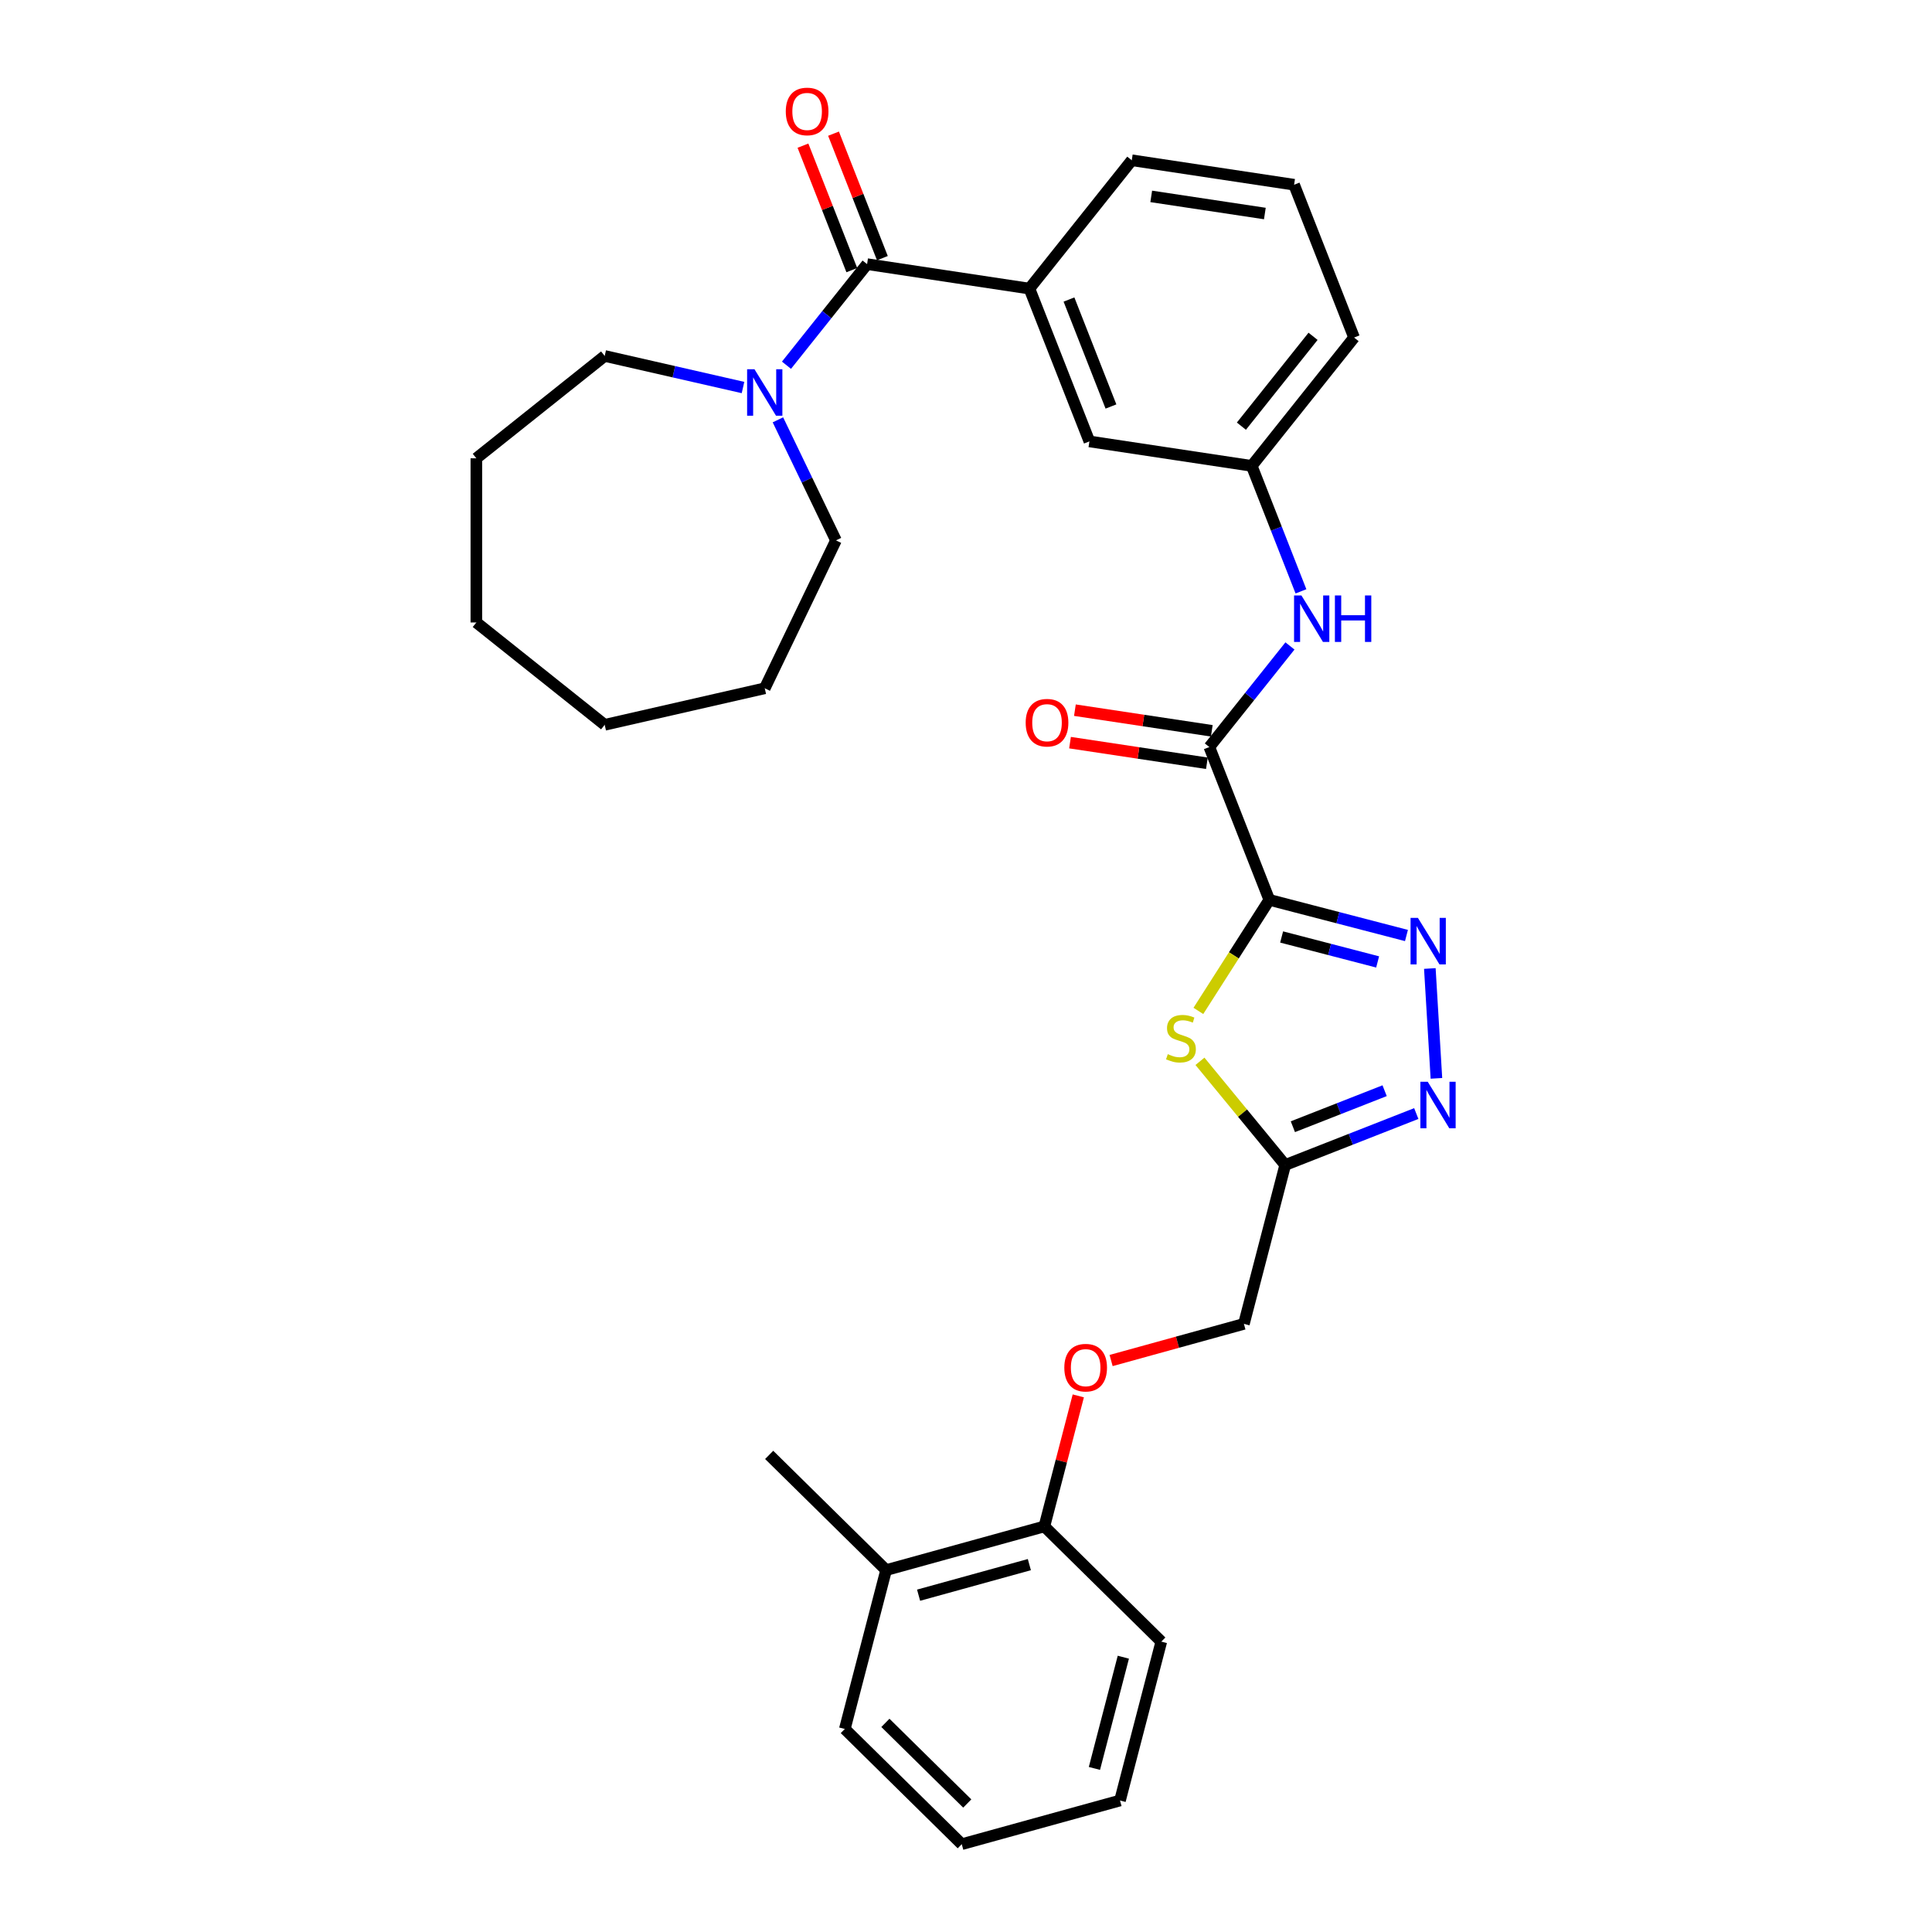 <?xml version='1.0' encoding='iso-8859-1'?>
<svg version='1.1' baseProfile='full'
              xmlns='http://www.w3.org/2000/svg'
                      xmlns:rdkit='http://www.rdkit.org/xml'
                      xmlns:xlink='http://www.w3.org/1999/xlink'
                  xml:space='preserve'
width='1000px' height='1000px' viewBox='0 0 1000 1000'>
<!-- END OF HEADER -->
<rect style='opacity:1.0;fill:#FFFFFF;stroke:none' width='1000' height='1000' x='0' y='0'> </rect>
<path class='bond-0' d='M 656.997,465.762 L 692.49,474.988' style='fill:none;fill-rule:evenodd;stroke:#000000;stroke-width:6px;stroke-linecap:butt;stroke-linejoin:miter;stroke-opacity:1' />
<path class='bond-0' d='M 692.49,474.988 L 727.983,484.214' style='fill:none;fill-rule:evenodd;stroke:#0000FF;stroke-width:6px;stroke-linecap:butt;stroke-linejoin:miter;stroke-opacity:1' />
<path class='bond-0' d='M 663.369,484.977 L 688.214,491.435' style='fill:none;fill-rule:evenodd;stroke:#000000;stroke-width:6px;stroke-linecap:butt;stroke-linejoin:miter;stroke-opacity:1' />
<path class='bond-0' d='M 688.214,491.435 L 713.059,497.894' style='fill:none;fill-rule:evenodd;stroke:#0000FF;stroke-width:6px;stroke-linecap:butt;stroke-linejoin:miter;stroke-opacity:1' />
<path class='bond-1' d='M 656.997,465.762 L 638.636,494.503' style='fill:none;fill-rule:evenodd;stroke:#000000;stroke-width:6px;stroke-linecap:butt;stroke-linejoin:miter;stroke-opacity:1' />
<path class='bond-1' d='M 638.636,494.503 L 620.275,523.245' style='fill:none;fill-rule:evenodd;stroke:#CCCC00;stroke-width:6px;stroke-linecap:butt;stroke-linejoin:miter;stroke-opacity:1' />
<path class='bond-3' d='M 656.997,465.762 L 625.954,386.667' style='fill:none;fill-rule:evenodd;stroke:#000000;stroke-width:6px;stroke-linecap:butt;stroke-linejoin:miter;stroke-opacity:1' />
<path class='bond-2' d='M 740.081,501.295 L 743.487,558.154' style='fill:none;fill-rule:evenodd;stroke:#0000FF;stroke-width:6px;stroke-linecap:butt;stroke-linejoin:miter;stroke-opacity:1' />
<path class='bond-4' d='M 621.093,549.333 L 643.156,576.166' style='fill:none;fill-rule:evenodd;stroke:#CCCC00;stroke-width:6px;stroke-linecap:butt;stroke-linejoin:miter;stroke-opacity:1' />
<path class='bond-4' d='M 643.156,576.166 L 665.219,602.998' style='fill:none;fill-rule:evenodd;stroke:#000000;stroke-width:6px;stroke-linecap:butt;stroke-linejoin:miter;stroke-opacity:1' />
<path class='bond-31' d='M 733.064,576.371 L 699.142,589.684' style='fill:none;fill-rule:evenodd;stroke:#0000FF;stroke-width:6px;stroke-linecap:butt;stroke-linejoin:miter;stroke-opacity:1' />
<path class='bond-31' d='M 699.142,589.684 L 665.219,602.998' style='fill:none;fill-rule:evenodd;stroke:#000000;stroke-width:6px;stroke-linecap:butt;stroke-linejoin:miter;stroke-opacity:1' />
<path class='bond-31' d='M 716.679,564.546 L 692.933,573.865' style='fill:none;fill-rule:evenodd;stroke:#0000FF;stroke-width:6px;stroke-linecap:butt;stroke-linejoin:miter;stroke-opacity:1' />
<path class='bond-31' d='M 692.933,573.865 L 669.187,583.185' style='fill:none;fill-rule:evenodd;stroke:#000000;stroke-width:6px;stroke-linecap:butt;stroke-linejoin:miter;stroke-opacity:1' />
<path class='bond-8' d='M 625.954,386.667 L 646.818,360.504' style='fill:none;fill-rule:evenodd;stroke:#000000;stroke-width:6px;stroke-linecap:butt;stroke-linejoin:miter;stroke-opacity:1' />
<path class='bond-8' d='M 646.818,360.504 L 667.682,334.342' style='fill:none;fill-rule:evenodd;stroke:#0000FF;stroke-width:6px;stroke-linecap:butt;stroke-linejoin:miter;stroke-opacity:1' />
<path class='bond-12' d='M 627.221,378.265 L 591.796,372.925' style='fill:none;fill-rule:evenodd;stroke:#000000;stroke-width:6px;stroke-linecap:butt;stroke-linejoin:miter;stroke-opacity:1' />
<path class='bond-12' d='M 591.796,372.925 L 556.371,367.586' style='fill:none;fill-rule:evenodd;stroke:#FF0000;stroke-width:6px;stroke-linecap:butt;stroke-linejoin:miter;stroke-opacity:1' />
<path class='bond-12' d='M 624.688,395.069 L 589.263,389.729' style='fill:none;fill-rule:evenodd;stroke:#000000;stroke-width:6px;stroke-linecap:butt;stroke-linejoin:miter;stroke-opacity:1' />
<path class='bond-12' d='M 589.263,389.729 L 553.838,384.39' style='fill:none;fill-rule:evenodd;stroke:#FF0000;stroke-width:6px;stroke-linecap:butt;stroke-linejoin:miter;stroke-opacity:1' />
<path class='bond-15' d='M 665.219,602.998 L 643.842,685.234' style='fill:none;fill-rule:evenodd;stroke:#000000;stroke-width:6px;stroke-linecap:butt;stroke-linejoin:miter;stroke-opacity:1' />
<path class='bond-5' d='M 448.807,136.717 L 532.827,149.381' style='fill:none;fill-rule:evenodd;stroke:#000000;stroke-width:6px;stroke-linecap:butt;stroke-linejoin:miter;stroke-opacity:1' />
<path class='bond-6' d='M 448.807,136.717 L 427.943,162.879' style='fill:none;fill-rule:evenodd;stroke:#000000;stroke-width:6px;stroke-linecap:butt;stroke-linejoin:miter;stroke-opacity:1' />
<path class='bond-6' d='M 427.943,162.879 L 407.08,189.042' style='fill:none;fill-rule:evenodd;stroke:#0000FF;stroke-width:6px;stroke-linecap:butt;stroke-linejoin:miter;stroke-opacity:1' />
<path class='bond-10' d='M 456.717,133.613 L 444.073,101.398' style='fill:none;fill-rule:evenodd;stroke:#000000;stroke-width:6px;stroke-linecap:butt;stroke-linejoin:miter;stroke-opacity:1' />
<path class='bond-10' d='M 444.073,101.398 L 431.43,69.183' style='fill:none;fill-rule:evenodd;stroke:#FF0000;stroke-width:6px;stroke-linecap:butt;stroke-linejoin:miter;stroke-opacity:1' />
<path class='bond-10' d='M 440.897,139.821 L 428.254,107.607' style='fill:none;fill-rule:evenodd;stroke:#000000;stroke-width:6px;stroke-linecap:butt;stroke-linejoin:miter;stroke-opacity:1' />
<path class='bond-10' d='M 428.254,107.607 L 415.611,75.392' style='fill:none;fill-rule:evenodd;stroke:#FF0000;stroke-width:6px;stroke-linecap:butt;stroke-linejoin:miter;stroke-opacity:1' />
<path class='bond-17' d='M 402.647,217.304 L 417.672,248.503' style='fill:none;fill-rule:evenodd;stroke:#0000FF;stroke-width:6px;stroke-linecap:butt;stroke-linejoin:miter;stroke-opacity:1' />
<path class='bond-17' d='M 417.672,248.503 L 432.696,279.703' style='fill:none;fill-rule:evenodd;stroke:#000000;stroke-width:6px;stroke-linecap:butt;stroke-linejoin:miter;stroke-opacity:1' />
<path class='bond-18' d='M 384.58,200.581 L 348.786,192.411' style='fill:none;fill-rule:evenodd;stroke:#0000FF;stroke-width:6px;stroke-linecap:butt;stroke-linejoin:miter;stroke-opacity:1' />
<path class='bond-18' d='M 348.786,192.411 L 312.991,184.241' style='fill:none;fill-rule:evenodd;stroke:#000000;stroke-width:6px;stroke-linecap:butt;stroke-linejoin:miter;stroke-opacity:1' />
<path class='bond-7' d='M 532.827,149.381 L 563.869,228.476' style='fill:none;fill-rule:evenodd;stroke:#000000;stroke-width:6px;stroke-linecap:butt;stroke-linejoin:miter;stroke-opacity:1' />
<path class='bond-7' d='M 553.302,155.037 L 575.032,210.404' style='fill:none;fill-rule:evenodd;stroke:#000000;stroke-width:6px;stroke-linecap:butt;stroke-linejoin:miter;stroke-opacity:1' />
<path class='bond-32' d='M 532.827,149.381 L 585.804,82.95' style='fill:none;fill-rule:evenodd;stroke:#000000;stroke-width:6px;stroke-linecap:butt;stroke-linejoin:miter;stroke-opacity:1' />
<path class='bond-11' d='M 673.376,306.08 L 660.632,273.61' style='fill:none;fill-rule:evenodd;stroke:#0000FF;stroke-width:6px;stroke-linecap:butt;stroke-linejoin:miter;stroke-opacity:1' />
<path class='bond-11' d='M 660.632,273.61 L 647.889,241.14' style='fill:none;fill-rule:evenodd;stroke:#000000;stroke-width:6px;stroke-linecap:butt;stroke-linejoin:miter;stroke-opacity:1' />
<path class='bond-9' d='M 563.869,228.476 L 647.889,241.14' style='fill:none;fill-rule:evenodd;stroke:#000000;stroke-width:6px;stroke-linecap:butt;stroke-linejoin:miter;stroke-opacity:1' />
<path class='bond-21' d='M 647.889,241.14 L 700.866,174.709' style='fill:none;fill-rule:evenodd;stroke:#000000;stroke-width:6px;stroke-linecap:butt;stroke-linejoin:miter;stroke-opacity:1' />
<path class='bond-21' d='M 642.549,220.58 L 679.633,174.078' style='fill:none;fill-rule:evenodd;stroke:#000000;stroke-width:6px;stroke-linecap:butt;stroke-linejoin:miter;stroke-opacity:1' />
<path class='bond-13' d='M 575.105,704.204 L 609.474,694.719' style='fill:none;fill-rule:evenodd;stroke:#FF0000;stroke-width:6px;stroke-linecap:butt;stroke-linejoin:miter;stroke-opacity:1' />
<path class='bond-13' d='M 609.474,694.719 L 643.842,685.234' style='fill:none;fill-rule:evenodd;stroke:#000000;stroke-width:6px;stroke-linecap:butt;stroke-linejoin:miter;stroke-opacity:1' />
<path class='bond-14' d='M 558.123,722.504 L 549.341,756.289' style='fill:none;fill-rule:evenodd;stroke:#FF0000;stroke-width:6px;stroke-linecap:butt;stroke-linejoin:miter;stroke-opacity:1' />
<path class='bond-14' d='M 549.341,756.289 L 540.558,790.074' style='fill:none;fill-rule:evenodd;stroke:#000000;stroke-width:6px;stroke-linecap:butt;stroke-linejoin:miter;stroke-opacity:1' />
<path class='bond-16' d='M 540.558,790.074 L 458.652,812.679' style='fill:none;fill-rule:evenodd;stroke:#000000;stroke-width:6px;stroke-linecap:butt;stroke-linejoin:miter;stroke-opacity:1' />
<path class='bond-16' d='M 532.793,809.846 L 475.459,825.67' style='fill:none;fill-rule:evenodd;stroke:#000000;stroke-width:6px;stroke-linecap:butt;stroke-linejoin:miter;stroke-opacity:1' />
<path class='bond-22' d='M 540.558,790.074 L 601.088,849.705' style='fill:none;fill-rule:evenodd;stroke:#000000;stroke-width:6px;stroke-linecap:butt;stroke-linejoin:miter;stroke-opacity:1' />
<path class='bond-23' d='M 458.652,812.679 L 398.122,753.048' style='fill:none;fill-rule:evenodd;stroke:#000000;stroke-width:6px;stroke-linecap:butt;stroke-linejoin:miter;stroke-opacity:1' />
<path class='bond-24' d='M 458.652,812.679 L 437.275,894.915' style='fill:none;fill-rule:evenodd;stroke:#000000;stroke-width:6px;stroke-linecap:butt;stroke-linejoin:miter;stroke-opacity:1' />
<path class='bond-25' d='M 432.696,279.703 L 395.83,356.257' style='fill:none;fill-rule:evenodd;stroke:#000000;stroke-width:6px;stroke-linecap:butt;stroke-linejoin:miter;stroke-opacity:1' />
<path class='bond-26' d='M 312.991,184.241 L 246.56,237.218' style='fill:none;fill-rule:evenodd;stroke:#000000;stroke-width:6px;stroke-linecap:butt;stroke-linejoin:miter;stroke-opacity:1' />
<path class='bond-19' d='M 585.804,82.95 L 669.824,95.614' style='fill:none;fill-rule:evenodd;stroke:#000000;stroke-width:6px;stroke-linecap:butt;stroke-linejoin:miter;stroke-opacity:1' />
<path class='bond-19' d='M 595.874,101.653 L 654.688,110.518' style='fill:none;fill-rule:evenodd;stroke:#000000;stroke-width:6px;stroke-linecap:butt;stroke-linejoin:miter;stroke-opacity:1' />
<path class='bond-20' d='M 669.824,95.614 L 700.866,174.709' style='fill:none;fill-rule:evenodd;stroke:#000000;stroke-width:6px;stroke-linecap:butt;stroke-linejoin:miter;stroke-opacity:1' />
<path class='bond-28' d='M 601.088,849.705 L 579.711,931.941' style='fill:none;fill-rule:evenodd;stroke:#000000;stroke-width:6px;stroke-linecap:butt;stroke-linejoin:miter;stroke-opacity:1' />
<path class='bond-28' d='M 581.434,857.765 L 566.47,915.33' style='fill:none;fill-rule:evenodd;stroke:#000000;stroke-width:6px;stroke-linecap:butt;stroke-linejoin:miter;stroke-opacity:1' />
<path class='bond-33' d='M 437.275,894.915 L 497.804,954.545' style='fill:none;fill-rule:evenodd;stroke:#000000;stroke-width:6px;stroke-linecap:butt;stroke-linejoin:miter;stroke-opacity:1' />
<path class='bond-33' d='M 458.28,891.753 L 500.651,933.495' style='fill:none;fill-rule:evenodd;stroke:#000000;stroke-width:6px;stroke-linecap:butt;stroke-linejoin:miter;stroke-opacity:1' />
<path class='bond-29' d='M 395.83,356.257 L 312.991,375.164' style='fill:none;fill-rule:evenodd;stroke:#000000;stroke-width:6px;stroke-linecap:butt;stroke-linejoin:miter;stroke-opacity:1' />
<path class='bond-30' d='M 246.56,237.218 L 246.56,322.187' style='fill:none;fill-rule:evenodd;stroke:#000000;stroke-width:6px;stroke-linecap:butt;stroke-linejoin:miter;stroke-opacity:1' />
<path class='bond-27' d='M 497.804,954.545 L 579.711,931.941' style='fill:none;fill-rule:evenodd;stroke:#000000;stroke-width:6px;stroke-linecap:butt;stroke-linejoin:miter;stroke-opacity:1' />
<path class='bond-34' d='M 312.991,375.164 L 246.56,322.187' style='fill:none;fill-rule:evenodd;stroke:#000000;stroke-width:6px;stroke-linecap:butt;stroke-linejoin:miter;stroke-opacity:1' />
<path  class='atom-1' d='M 733.914 475.107
L 741.799 487.852
Q 742.58 489.11, 743.838 491.387
Q 745.095 493.664, 745.163 493.8
L 745.163 475.107
L 748.358 475.107
L 748.358 499.17
L 745.061 499.17
L 736.599 485.235
Q 735.613 483.604, 734.559 481.735
Q 733.54 479.865, 733.234 479.288
L 733.234 499.17
L 730.107 499.17
L 730.107 475.107
L 733.914 475.107
' fill='#0000FF'/>
<path  class='atom-2' d='M 604.456 545.626
Q 604.728 545.728, 605.85 546.203
Q 606.972 546.679, 608.195 546.985
Q 609.453 547.257, 610.676 547.257
Q 612.953 547.257, 614.279 546.169
Q 615.604 545.048, 615.604 543.111
Q 615.604 541.785, 614.925 540.969
Q 614.279 540.154, 613.259 539.712
Q 612.24 539.27, 610.54 538.76
Q 608.399 538.114, 607.107 537.503
Q 605.85 536.891, 604.932 535.599
Q 604.049 534.308, 604.049 532.133
Q 604.049 529.108, 606.088 527.238
Q 608.161 525.369, 612.24 525.369
Q 615.027 525.369, 618.187 526.695
L 617.406 529.312
Q 614.517 528.122, 612.342 528.122
Q 609.996 528.122, 608.705 529.108
Q 607.413 530.059, 607.447 531.725
Q 607.447 533.016, 608.093 533.798
Q 608.773 534.58, 609.725 535.022
Q 610.71 535.463, 612.342 535.973
Q 614.517 536.653, 615.808 537.333
Q 617.1 538.012, 618.017 539.406
Q 618.969 540.765, 618.969 543.111
Q 618.969 546.441, 616.726 548.243
Q 614.517 550.01, 610.812 550.01
Q 608.671 550.01, 607.04 549.534
Q 605.442 549.092, 603.539 548.311
L 604.456 545.626
' fill='#CCCC00'/>
<path  class='atom-3' d='M 738.995 559.924
L 746.88 572.669
Q 747.662 573.927, 748.919 576.204
Q 750.177 578.481, 750.245 578.617
L 750.245 559.924
L 753.44 559.924
L 753.44 583.987
L 750.143 583.987
L 741.68 570.052
Q 740.694 568.421, 739.641 566.551
Q 738.621 564.682, 738.315 564.104
L 738.315 583.987
L 735.188 583.987
L 735.188 559.924
L 738.995 559.924
' fill='#0000FF'/>
<path  class='atom-7' d='M 390.511 191.117
L 398.396 203.862
Q 399.178 205.12, 400.435 207.397
Q 401.693 209.674, 401.761 209.81
L 401.761 191.117
L 404.956 191.117
L 404.956 215.18
L 401.659 215.18
L 393.196 201.245
Q 392.21 199.614, 391.157 197.744
Q 390.137 195.875, 389.831 195.297
L 389.831 215.18
L 386.704 215.18
L 386.704 191.117
L 390.511 191.117
' fill='#0000FF'/>
<path  class='atom-9' d='M 673.612 308.204
L 681.498 320.949
Q 682.279 322.207, 683.537 324.484
Q 684.794 326.761, 684.862 326.897
L 684.862 308.204
L 688.057 308.204
L 688.057 332.267
L 684.76 332.267
L 676.297 318.332
Q 675.312 316.701, 674.258 314.831
Q 673.239 312.962, 672.933 312.384
L 672.933 332.267
L 669.806 332.267
L 669.806 308.204
L 673.612 308.204
' fill='#0000FF'/>
<path  class='atom-9' d='M 690.946 308.204
L 694.209 308.204
L 694.209 318.434
L 706.512 318.434
L 706.512 308.204
L 709.775 308.204
L 709.775 332.267
L 706.512 332.267
L 706.512 321.153
L 694.209 321.153
L 694.209 332.267
L 690.946 332.267
L 690.946 308.204
' fill='#0000FF'/>
<path  class='atom-11' d='M 406.719 57.69
Q 406.719 51.912, 409.573 48.683
Q 412.428 45.455, 417.764 45.455
Q 423.1 45.455, 425.955 48.683
Q 428.81 51.912, 428.81 57.69
Q 428.81 63.536, 425.921 66.867
Q 423.033 70.163, 417.764 70.163
Q 412.462 70.163, 409.573 66.867
Q 406.719 63.57, 406.719 57.69
M 417.764 67.444
Q 421.435 67.444, 423.406 64.997
Q 425.412 62.516, 425.412 57.69
Q 425.412 52.966, 423.406 50.587
Q 421.435 48.173, 417.764 48.173
Q 414.094 48.173, 412.089 50.553
Q 410.117 52.932, 410.117 57.69
Q 410.117 62.55, 412.089 64.997
Q 414.094 67.444, 417.764 67.444
' fill='#FF0000'/>
<path  class='atom-13' d='M 530.889 374.071
Q 530.889 368.293, 533.744 365.064
Q 536.599 361.835, 541.935 361.835
Q 547.271 361.835, 550.126 365.064
Q 552.981 368.293, 552.981 374.071
Q 552.981 379.916, 550.092 383.247
Q 547.203 386.544, 541.935 386.544
Q 536.633 386.544, 533.744 383.247
Q 530.889 379.95, 530.889 374.071
M 541.935 383.825
Q 545.605 383.825, 547.577 381.378
Q 549.582 378.897, 549.582 374.071
Q 549.582 369.346, 547.577 366.967
Q 545.605 364.554, 541.935 364.554
Q 538.264 364.554, 536.259 366.933
Q 534.287 369.312, 534.287 374.071
Q 534.287 378.931, 536.259 381.378
Q 538.264 383.825, 541.935 383.825
' fill='#FF0000'/>
<path  class='atom-14' d='M 550.889 707.906
Q 550.889 702.129, 553.744 698.9
Q 556.599 695.671, 561.935 695.671
Q 567.271 695.671, 570.126 698.9
Q 572.981 702.129, 572.981 707.906
Q 572.981 713.752, 570.092 717.083
Q 567.203 720.38, 561.935 720.38
Q 556.633 720.38, 553.744 717.083
Q 550.889 713.786, 550.889 707.906
M 561.935 717.661
Q 565.606 717.661, 567.577 715.214
Q 569.582 712.733, 569.582 707.906
Q 569.582 703.182, 567.577 700.803
Q 565.606 698.39, 561.935 698.39
Q 558.265 698.39, 556.259 700.769
Q 554.288 703.148, 554.288 707.906
Q 554.288 712.767, 556.259 715.214
Q 558.265 717.661, 561.935 717.661
' fill='#FF0000'/>
</svg>
